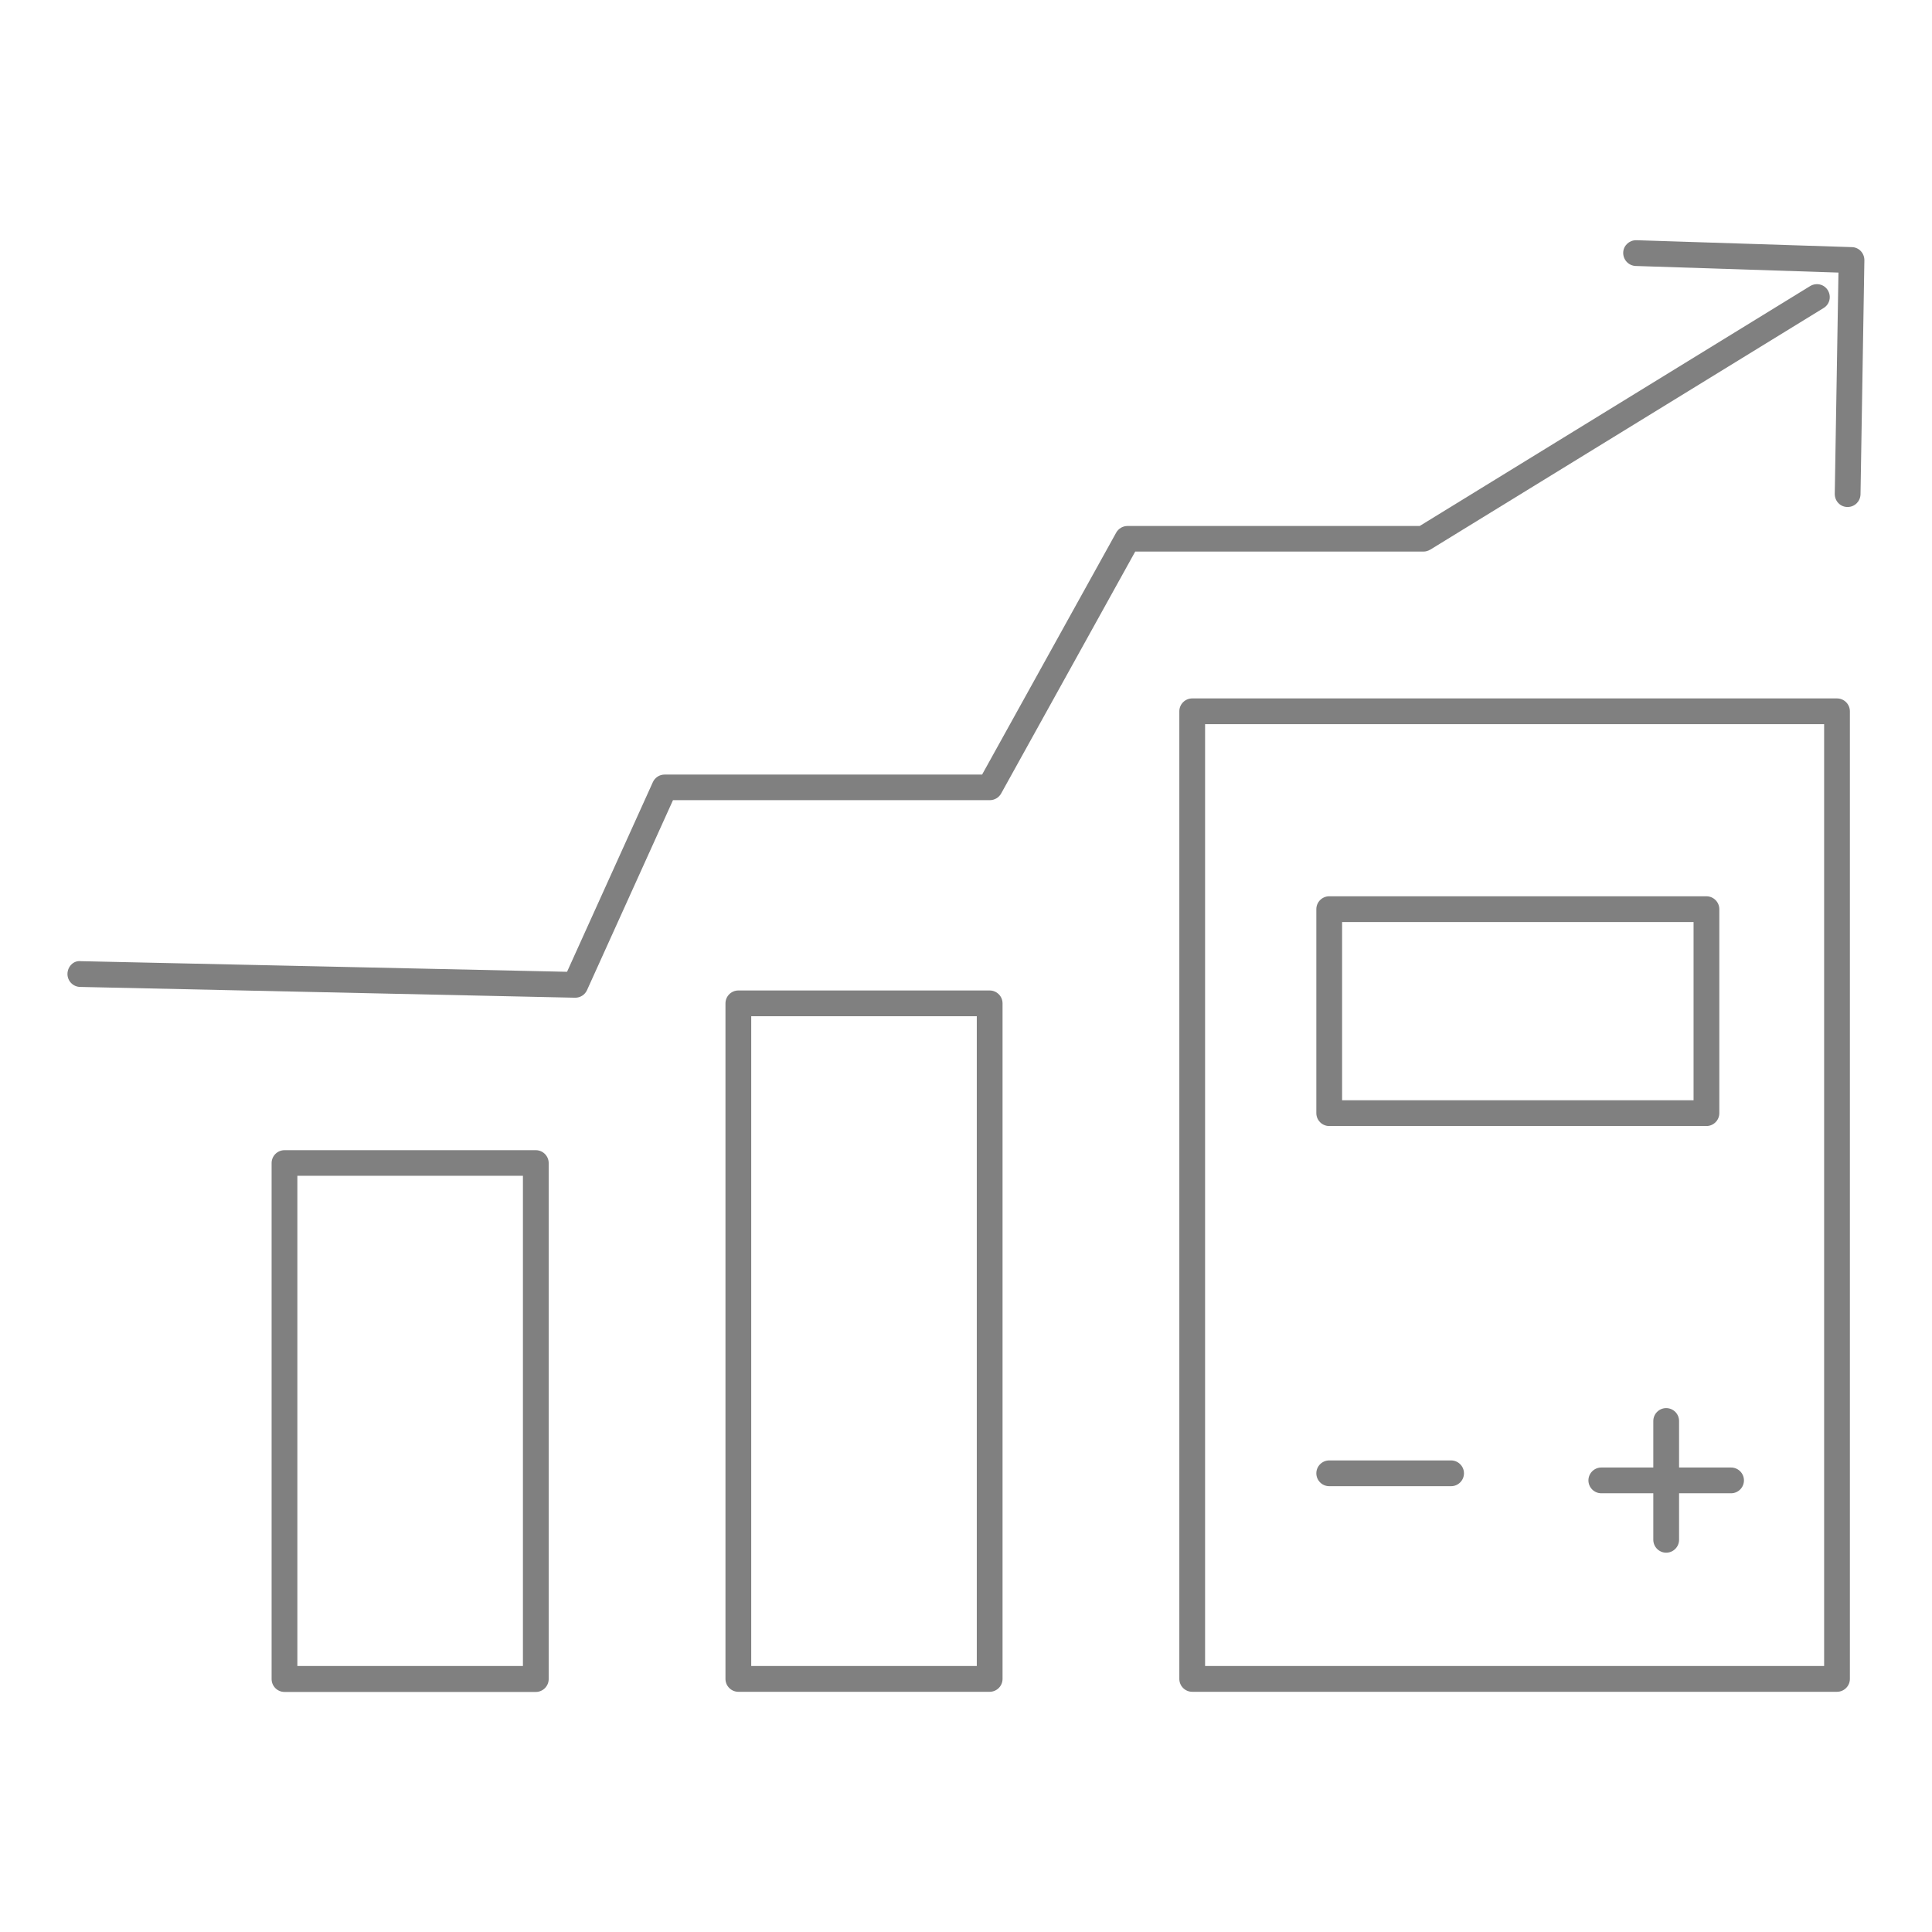 <?xml version="1.0" encoding="UTF-8"?>
<svg xmlns="http://www.w3.org/2000/svg" version="1.1" viewBox="0 0 120 120">
  <defs>
    <style>
      .cls-1 {
        fill: gray;
      }
    </style>
  </defs>
  <!-- Generator: Adobe Illustrator 28.6.0, SVG Export Plug-In . SVG Version: 1.2.0 Build 709)  -->
  <g>
    <g id="_Слой_1" data-name="Слой_1">
      <g>
        <path class="cls-1" d="M33.28,71.44h-15.61c-.44,0-.8.36-.8.8v32.05c0,.44.36.8.8.8h15.61c.44,0,.8-.36.8-.8v-32.05c0-.44-.36-.8-.8-.8ZM32.48,103.48h-14.01v-30.45h14.01v30.45Z"/>
        <path class="cls-1" d="M61.47,61.52h-15.61c-.44,0-.8.36-.8.8v41.96c0,.44.36.8.8.8h15.61c.44,0,.8-.36.8-.8v-41.96c0-.44-.36-.8-.8-.8ZM60.67,103.48h-14.01v-40.36h14.01v40.36Z"/>
        <path class="cls-1" d="M114.1,43.38h-40.05c-.44,0-.8.36-.8.8v60.1c0,.44.36.8.8.8h40.05c.44,0,.8-.36.8-.8v-60.1c0-.44-.36-.8-.8-.8ZM113.3,103.48h-38.45v-58.5h38.45v58.5Z"/>
        <path class="cls-1" d="M88.82,34.15l24.45-15.02c.38-.23.49-.72.26-1.1-.23-.38-.72-.49-1.1-.26l-24.25,14.9h-18.15c-.29,0-.56.16-.7.41l-8.33,15.03h-19.72c-.31,0-.6.18-.73.47l-5.33,11.78-30.21-.66c-.45-.05-.81.34-.82.78s.34.81.78.82l30.74.67h.02c.31,0,.6-.18.73-.47l5.34-11.8h19.68c.29,0,.56-.16.7-.41l8.33-15.03h17.9c.15,0,.29-.04.42-.12Z"/>
        <path class="cls-1" d="M115.04,15.35l-13.39-.43h-.03c-.43,0-.79.34-.8.77-.01.44.33.81.77.83l12.6.41-.23,13.75c0,.44.34.81.79.81h.01c.44,0,.79-.35.8-.79l.24-14.54c0-.44-.34-.8-.77-.81Z"/>
        <path class="cls-1" d="M82.56,69.94h23.43c.44,0,.8-.36.8-.8v-12.67c0-.44-.36-.8-.8-.8h-23.43c-.44,0-.8.36-.8.8v12.67c0,.44.36.8.8.8ZM83.36,57.27h21.83v11.07h-21.83v-11.07Z"/>
        <path class="cls-1" d="M82.56,92.31h7.57c.44,0,.8-.36.8-.8s-.36-.8-.8-.8h-7.57c-.44,0-.8.36-.8.8s.36.8.8.8Z"/>
        <path class="cls-1" d="M104.29,88.26c0-.44-.36-.8-.8-.8s-.8.36-.8.8v2.89h-3.23c-.44,0-.8.36-.8.8s.36.8.8.8h3.23v2.89c0,.44.36.8.8.8s.8-.36.8-.8v-2.89h3.23c.44,0,.8-.36.8-.8s-.36-.8-.8-.8h-3.23v-2.89Z"/>
      </g>
    </g>
  </g>
</svg>